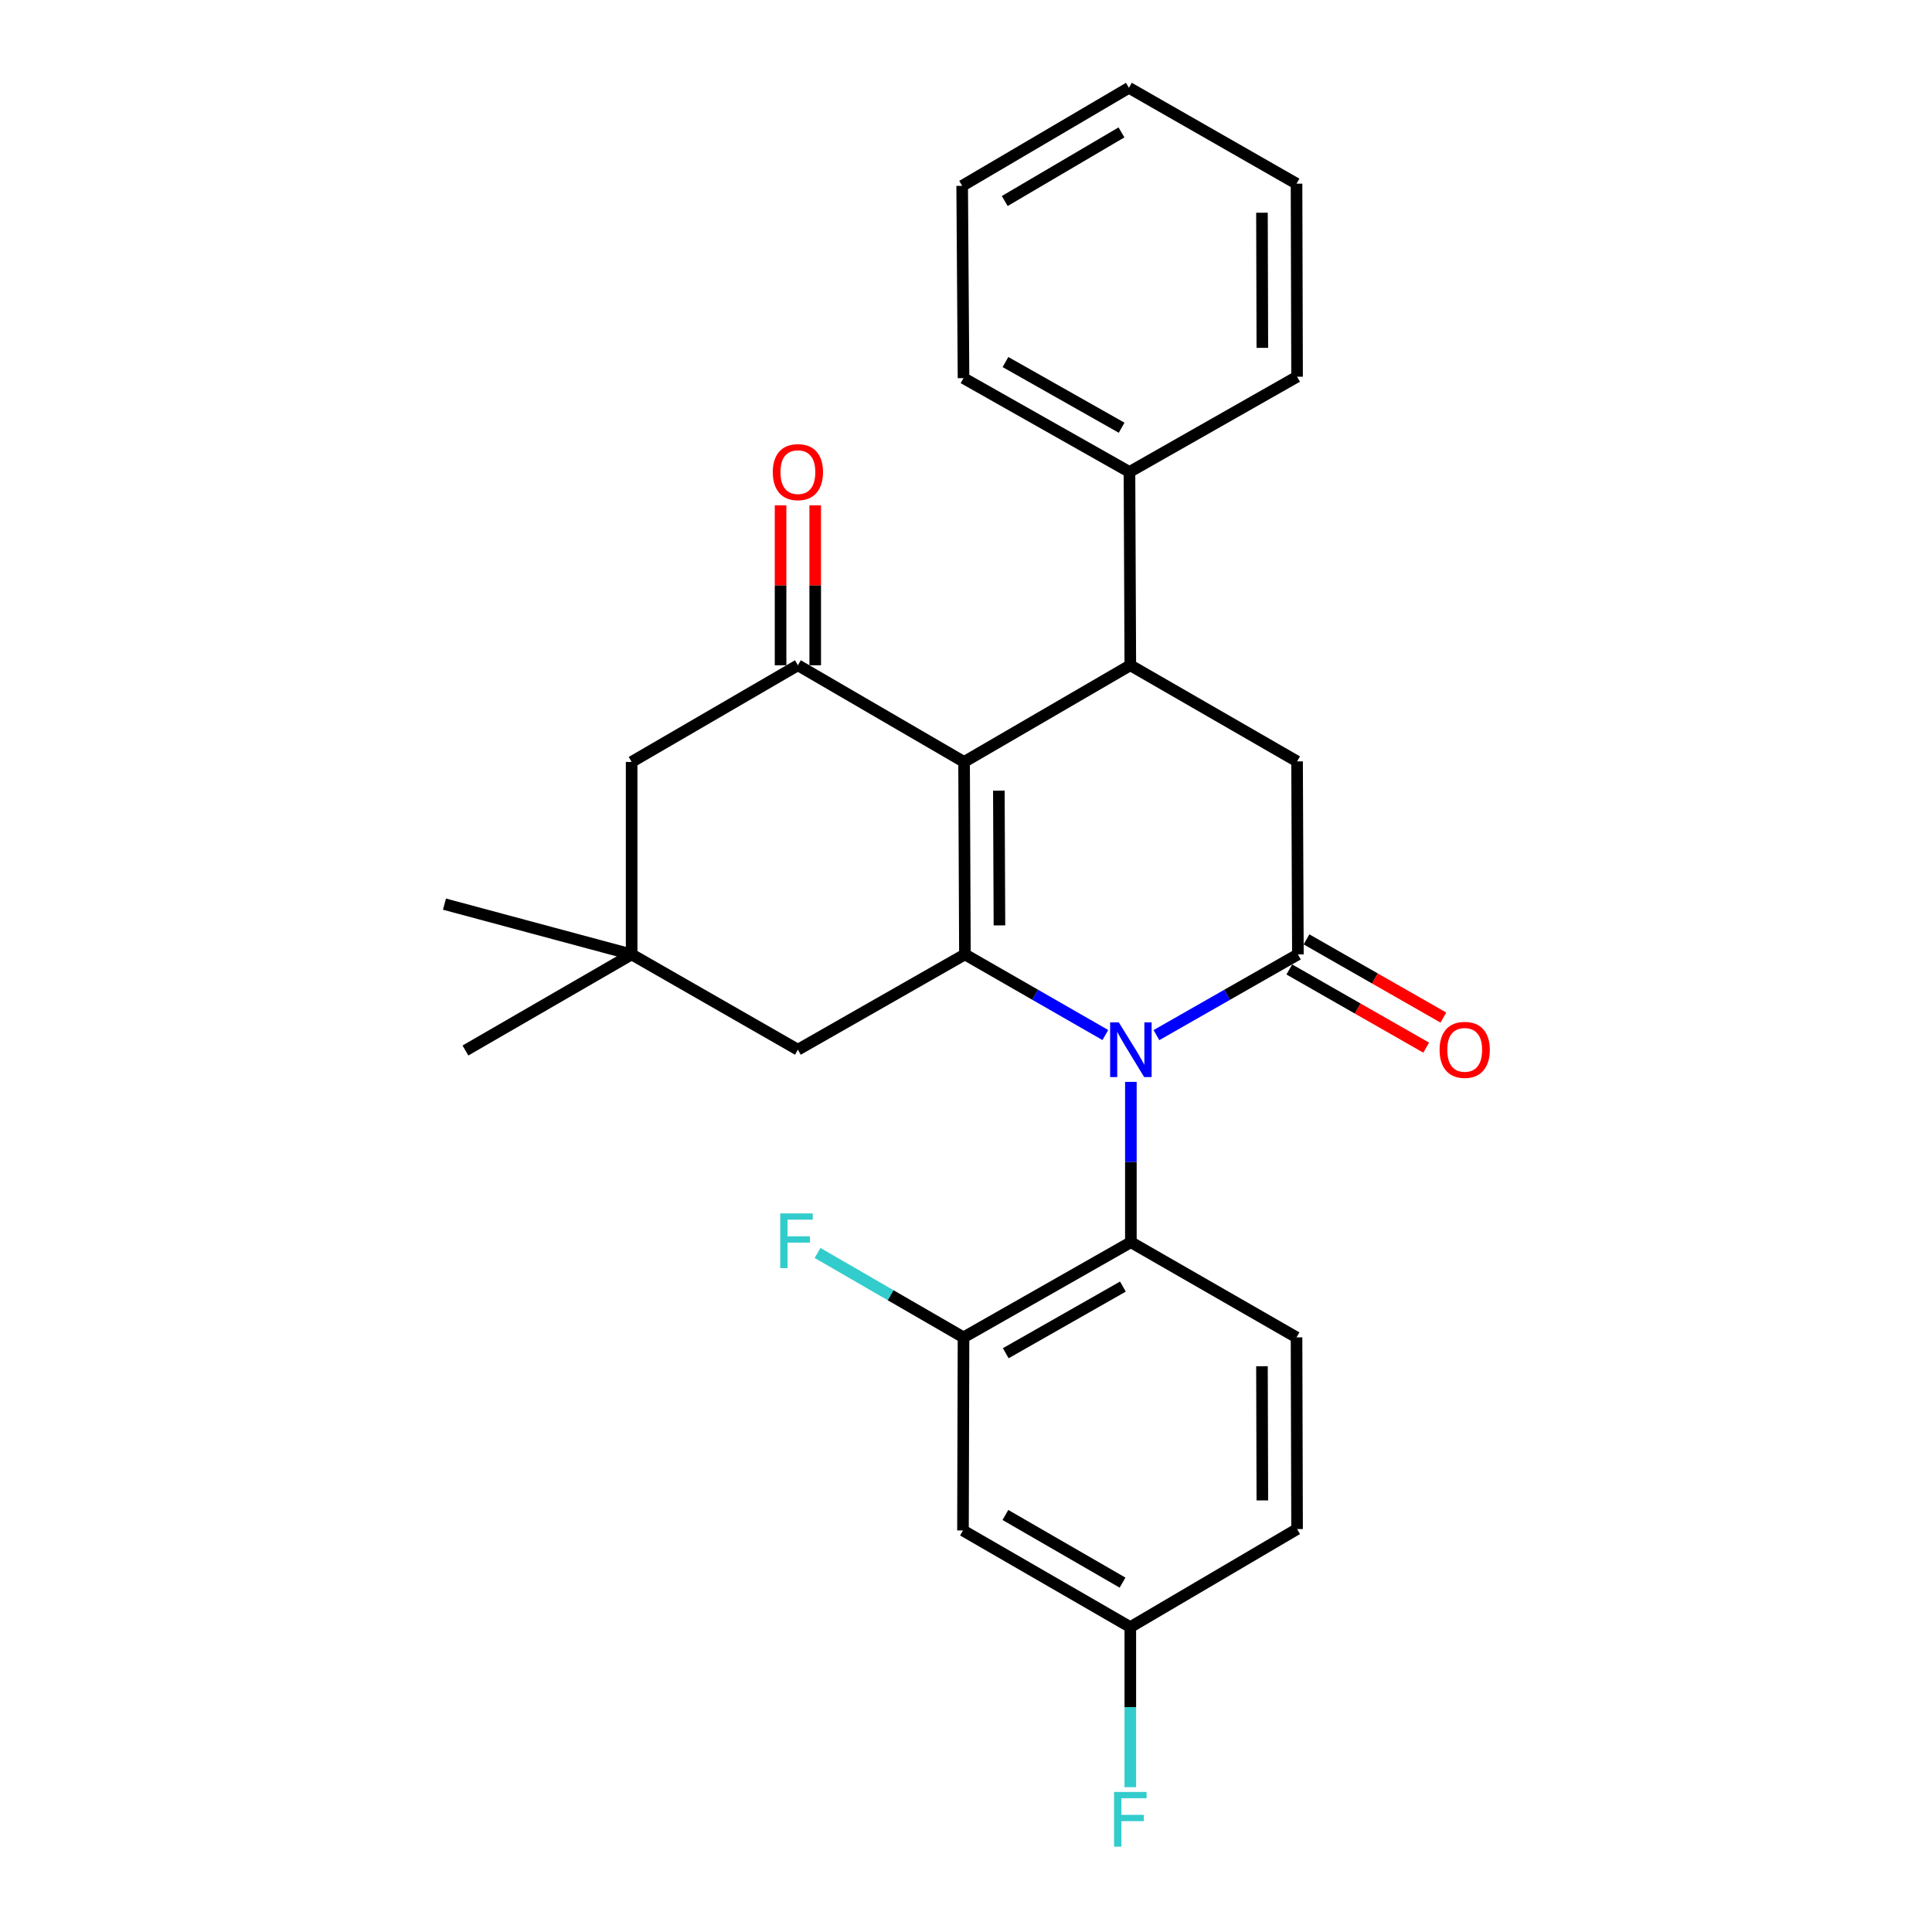 <?xml version='1.0' encoding='iso-8859-1'?>
<svg version='1.1' baseProfile='full'
              xmlns='http://www.w3.org/2000/svg'
                      xmlns:rdkit='http://www.rdkit.org/xml'
                      xmlns:xlink='http://www.w3.org/1999/xlink'
                  xml:space='preserve'
width='1000px' height='1000px' viewBox='0 0 1000 1000'>
<!-- END OF HEADER -->
<rect style='opacity:1.0;fill:#FFFFFF;stroke:none' width='1000' height='1000' x='0' y='0'> </rect>
<path class='bond-1' d='M 572.122,535.734 L 535.782,514.869' style='fill:none;fill-rule:evenodd;stroke:#0000FF;stroke-width:6px;stroke-linecap:butt;stroke-linejoin:miter;stroke-opacity:1' />
<path class='bond-1' d='M 535.782,514.869 L 499.442,494.003' style='fill:none;fill-rule:evenodd;stroke:#000000;stroke-width:6px;stroke-linecap:butt;stroke-linejoin:miter;stroke-opacity:1' />
<path class='bond-2' d='M 598.567,535.776 L 635.179,514.89' style='fill:none;fill-rule:evenodd;stroke:#0000FF;stroke-width:6px;stroke-linecap:butt;stroke-linejoin:miter;stroke-opacity:1' />
<path class='bond-2' d='M 635.179,514.89 L 671.792,494.003' style='fill:none;fill-rule:evenodd;stroke:#000000;stroke-width:6px;stroke-linecap:butt;stroke-linejoin:miter;stroke-opacity:1' />
<path class='bond-5' d='M 585.338,559.974 L 585.338,601.466' style='fill:none;fill-rule:evenodd;stroke:#0000FF;stroke-width:6px;stroke-linecap:butt;stroke-linejoin:miter;stroke-opacity:1' />
<path class='bond-5' d='M 585.338,601.466 L 585.338,642.958' style='fill:none;fill-rule:evenodd;stroke:#000000;stroke-width:6px;stroke-linecap:butt;stroke-linejoin:miter;stroke-opacity:1' />
<path class='bond-0' d='M 499.004,394.378 L 499.442,494.003' style='fill:none;fill-rule:evenodd;stroke:#000000;stroke-width:6px;stroke-linecap:butt;stroke-linejoin:miter;stroke-opacity:1' />
<path class='bond-0' d='M 517.004,409.243 L 517.311,478.981' style='fill:none;fill-rule:evenodd;stroke:#000000;stroke-width:6px;stroke-linecap:butt;stroke-linejoin:miter;stroke-opacity:1' />
<path class='bond-4' d='M 499.004,394.378 L 412.989,344.341' style='fill:none;fill-rule:evenodd;stroke:#000000;stroke-width:6px;stroke-linecap:butt;stroke-linejoin:miter;stroke-opacity:1' />
<path class='bond-27' d='M 499.004,394.378 L 585.049,344.341' style='fill:none;fill-rule:evenodd;stroke:#000000;stroke-width:6px;stroke-linecap:butt;stroke-linejoin:miter;stroke-opacity:1' />
<path class='bond-8' d='M 499.442,494.003 L 412.989,543.323' style='fill:none;fill-rule:evenodd;stroke:#000000;stroke-width:6px;stroke-linecap:butt;stroke-linejoin:miter;stroke-opacity:1' />
<path class='bond-6' d='M 671.792,494.003 L 671.363,394.089' style='fill:none;fill-rule:evenodd;stroke:#000000;stroke-width:6px;stroke-linecap:butt;stroke-linejoin:miter;stroke-opacity:1' />
<path class='bond-13' d='M 667.344,501.79 L 702.768,522.026' style='fill:none;fill-rule:evenodd;stroke:#000000;stroke-width:6px;stroke-linecap:butt;stroke-linejoin:miter;stroke-opacity:1' />
<path class='bond-13' d='M 702.768,522.026 L 738.192,542.263' style='fill:none;fill-rule:evenodd;stroke:#FF0000;stroke-width:6px;stroke-linecap:butt;stroke-linejoin:miter;stroke-opacity:1' />
<path class='bond-13' d='M 676.24,486.217 L 711.664,506.454' style='fill:none;fill-rule:evenodd;stroke:#000000;stroke-width:6px;stroke-linecap:butt;stroke-linejoin:miter;stroke-opacity:1' />
<path class='bond-13' d='M 711.664,506.454 L 747.088,526.69' style='fill:none;fill-rule:evenodd;stroke:#FF0000;stroke-width:6px;stroke-linecap:butt;stroke-linejoin:miter;stroke-opacity:1' />
<path class='bond-3' d='M 585.049,344.341 L 671.363,394.089' style='fill:none;fill-rule:evenodd;stroke:#000000;stroke-width:6px;stroke-linecap:butt;stroke-linejoin:miter;stroke-opacity:1' />
<path class='bond-15' d='M 585.049,344.341 L 584.611,244.287' style='fill:none;fill-rule:evenodd;stroke:#000000;stroke-width:6px;stroke-linecap:butt;stroke-linejoin:miter;stroke-opacity:1' />
<path class='bond-14' d='M 421.956,344.341 L 421.956,302.945' style='fill:none;fill-rule:evenodd;stroke:#000000;stroke-width:6px;stroke-linecap:butt;stroke-linejoin:miter;stroke-opacity:1' />
<path class='bond-14' d='M 421.956,302.945 L 421.956,261.548' style='fill:none;fill-rule:evenodd;stroke:#FF0000;stroke-width:6px;stroke-linecap:butt;stroke-linejoin:miter;stroke-opacity:1' />
<path class='bond-14' d='M 404.022,344.341 L 404.022,302.945' style='fill:none;fill-rule:evenodd;stroke:#000000;stroke-width:6px;stroke-linecap:butt;stroke-linejoin:miter;stroke-opacity:1' />
<path class='bond-14' d='M 404.022,302.945 L 404.022,261.548' style='fill:none;fill-rule:evenodd;stroke:#FF0000;stroke-width:6px;stroke-linecap:butt;stroke-linejoin:miter;stroke-opacity:1' />
<path class='bond-29' d='M 412.989,344.341 L 326.934,394.378' style='fill:none;fill-rule:evenodd;stroke:#000000;stroke-width:6px;stroke-linecap:butt;stroke-linejoin:miter;stroke-opacity:1' />
<path class='bond-7' d='M 585.338,642.958 L 498.715,692.228' style='fill:none;fill-rule:evenodd;stroke:#000000;stroke-width:6px;stroke-linecap:butt;stroke-linejoin:miter;stroke-opacity:1' />
<path class='bond-7' d='M 581.212,665.938 L 520.575,700.427' style='fill:none;fill-rule:evenodd;stroke:#000000;stroke-width:6px;stroke-linecap:butt;stroke-linejoin:miter;stroke-opacity:1' />
<path class='bond-12' d='M 585.338,642.958 L 671.084,692.228' style='fill:none;fill-rule:evenodd;stroke:#000000;stroke-width:6px;stroke-linecap:butt;stroke-linejoin:miter;stroke-opacity:1' />
<path class='bond-11' d='M 498.715,692.228 L 498.436,792.172' style='fill:none;fill-rule:evenodd;stroke:#000000;stroke-width:6px;stroke-linecap:butt;stroke-linejoin:miter;stroke-opacity:1' />
<path class='bond-17' d='M 498.715,692.228 L 460.942,670.381' style='fill:none;fill-rule:evenodd;stroke:#000000;stroke-width:6px;stroke-linecap:butt;stroke-linejoin:miter;stroke-opacity:1' />
<path class='bond-17' d='M 460.942,670.381 L 423.169,648.535' style='fill:none;fill-rule:evenodd;stroke:#33CCCC;stroke-width:6px;stroke-linecap:butt;stroke-linejoin:miter;stroke-opacity:1' />
<path class='bond-9' d='M 412.989,543.323 L 326.934,494.003' style='fill:none;fill-rule:evenodd;stroke:#000000;stroke-width:6px;stroke-linecap:butt;stroke-linejoin:miter;stroke-opacity:1' />
<path class='bond-10' d='M 326.934,494.003 L 326.934,394.378' style='fill:none;fill-rule:evenodd;stroke:#000000;stroke-width:6px;stroke-linecap:butt;stroke-linejoin:miter;stroke-opacity:1' />
<path class='bond-20' d='M 326.934,494.003 L 240.908,543.741' style='fill:none;fill-rule:evenodd;stroke:#000000;stroke-width:6px;stroke-linecap:butt;stroke-linejoin:miter;stroke-opacity:1' />
<path class='bond-21' d='M 326.934,494.003 L 230.058,467.969' style='fill:none;fill-rule:evenodd;stroke:#000000;stroke-width:6px;stroke-linecap:butt;stroke-linejoin:miter;stroke-opacity:1' />
<path class='bond-28' d='M 498.436,792.172 L 585.049,842.199' style='fill:none;fill-rule:evenodd;stroke:#000000;stroke-width:6px;stroke-linecap:butt;stroke-linejoin:miter;stroke-opacity:1' />
<path class='bond-28' d='M 520.398,784.146 L 581.027,819.165' style='fill:none;fill-rule:evenodd;stroke:#000000;stroke-width:6px;stroke-linecap:butt;stroke-linejoin:miter;stroke-opacity:1' />
<path class='bond-18' d='M 671.084,692.228 L 671.363,791.445' style='fill:none;fill-rule:evenodd;stroke:#000000;stroke-width:6px;stroke-linecap:butt;stroke-linejoin:miter;stroke-opacity:1' />
<path class='bond-18' d='M 653.192,707.161 L 653.387,776.613' style='fill:none;fill-rule:evenodd;stroke:#000000;stroke-width:6px;stroke-linecap:butt;stroke-linejoin:miter;stroke-opacity:1' />
<path class='bond-22' d='M 584.611,244.287 L 498.715,195.715' style='fill:none;fill-rule:evenodd;stroke:#000000;stroke-width:6px;stroke-linecap:butt;stroke-linejoin:miter;stroke-opacity:1' />
<path class='bond-22' d='M 580.554,221.39 L 520.427,187.389' style='fill:none;fill-rule:evenodd;stroke:#000000;stroke-width:6px;stroke-linecap:butt;stroke-linejoin:miter;stroke-opacity:1' />
<path class='bond-23' d='M 584.611,244.287 L 671.363,194.987' style='fill:none;fill-rule:evenodd;stroke:#000000;stroke-width:6px;stroke-linecap:butt;stroke-linejoin:miter;stroke-opacity:1' />
<path class='bond-16' d='M 585.049,842.199 L 671.363,791.445' style='fill:none;fill-rule:evenodd;stroke:#000000;stroke-width:6px;stroke-linecap:butt;stroke-linejoin:miter;stroke-opacity:1' />
<path class='bond-19' d='M 585.049,842.199 L 585.049,883.614' style='fill:none;fill-rule:evenodd;stroke:#000000;stroke-width:6px;stroke-linecap:butt;stroke-linejoin:miter;stroke-opacity:1' />
<path class='bond-19' d='M 585.049,883.614 L 585.049,925.028' style='fill:none;fill-rule:evenodd;stroke:#33CCCC;stroke-width:6px;stroke-linecap:butt;stroke-linejoin:miter;stroke-opacity:1' />
<path class='bond-25' d='M 498.715,195.715 L 498.018,96.199' style='fill:none;fill-rule:evenodd;stroke:#000000;stroke-width:6px;stroke-linecap:butt;stroke-linejoin:miter;stroke-opacity:1' />
<path class='bond-24' d='M 671.363,194.987 L 671.084,95.073' style='fill:none;fill-rule:evenodd;stroke:#000000;stroke-width:6px;stroke-linecap:butt;stroke-linejoin:miter;stroke-opacity:1' />
<path class='bond-24' d='M 653.387,180.05 L 653.192,110.11' style='fill:none;fill-rule:evenodd;stroke:#000000;stroke-width:6px;stroke-linecap:butt;stroke-linejoin:miter;stroke-opacity:1' />
<path class='bond-26' d='M 671.084,95.073 L 584.332,45.455' style='fill:none;fill-rule:evenodd;stroke:#000000;stroke-width:6px;stroke-linecap:butt;stroke-linejoin:miter;stroke-opacity:1' />
<path class='bond-30' d='M 498.018,96.199 L 584.332,45.455' style='fill:none;fill-rule:evenodd;stroke:#000000;stroke-width:6px;stroke-linecap:butt;stroke-linejoin:miter;stroke-opacity:1' />
<path class='bond-30' d='M 520.054,104.048 L 580.474,68.527' style='fill:none;fill-rule:evenodd;stroke:#000000;stroke-width:6px;stroke-linecap:butt;stroke-linejoin:miter;stroke-opacity:1' />
<path  class='atom-0' d='M 579.078 529.163
L 588.358 544.163
Q 589.278 545.643, 590.758 548.323
Q 592.238 551.003, 592.318 551.163
L 592.318 529.163
L 596.078 529.163
L 596.078 557.483
L 592.198 557.483
L 582.238 541.083
Q 581.078 539.163, 579.838 536.963
Q 578.638 534.763, 578.278 534.083
L 578.278 557.483
L 574.598 557.483
L 574.598 529.163
L 579.078 529.163
' fill='#0000FF'/>
<path  class='atom-14' d='M 745.126 543.403
Q 745.126 536.603, 748.486 532.803
Q 751.846 529.003, 758.126 529.003
Q 764.406 529.003, 767.766 532.803
Q 771.126 536.603, 771.126 543.403
Q 771.126 550.283, 767.726 554.203
Q 764.326 558.083, 758.126 558.083
Q 751.886 558.083, 748.486 554.203
Q 745.126 550.323, 745.126 543.403
M 758.126 554.883
Q 762.446 554.883, 764.766 552.003
Q 767.126 549.083, 767.126 543.403
Q 767.126 537.843, 764.766 535.043
Q 762.446 532.203, 758.126 532.203
Q 753.806 532.203, 751.446 535.003
Q 749.126 537.803, 749.126 543.403
Q 749.126 549.123, 751.446 552.003
Q 753.806 554.883, 758.126 554.883
' fill='#FF0000'/>
<path  class='atom-15' d='M 399.989 244.367
Q 399.989 237.567, 403.349 233.767
Q 406.709 229.967, 412.989 229.967
Q 419.269 229.967, 422.629 233.767
Q 425.989 237.567, 425.989 244.367
Q 425.989 251.247, 422.589 255.167
Q 419.189 259.047, 412.989 259.047
Q 406.749 259.047, 403.349 255.167
Q 399.989 251.287, 399.989 244.367
M 412.989 255.847
Q 417.309 255.847, 419.629 252.967
Q 421.989 250.047, 421.989 244.367
Q 421.989 238.807, 419.629 236.007
Q 417.309 233.167, 412.989 233.167
Q 408.669 233.167, 406.309 235.967
Q 403.989 238.767, 403.989 244.367
Q 403.989 250.087, 406.309 252.967
Q 408.669 255.847, 412.989 255.847
' fill='#FF0000'/>
<path  class='atom-18' d='M 403.832 628.061
L 420.672 628.061
L 420.672 631.301
L 407.632 631.301
L 407.632 639.901
L 419.232 639.901
L 419.232 643.181
L 407.632 643.181
L 407.632 656.381
L 403.832 656.381
L 403.832 628.061
' fill='#33CCCC'/>
<path  class='atom-20' d='M 576.629 927.515
L 593.469 927.515
L 593.469 930.755
L 580.429 930.755
L 580.429 939.355
L 592.029 939.355
L 592.029 942.635
L 580.429 942.635
L 580.429 955.835
L 576.629 955.835
L 576.629 927.515
' fill='#33CCCC'/>
</svg>
